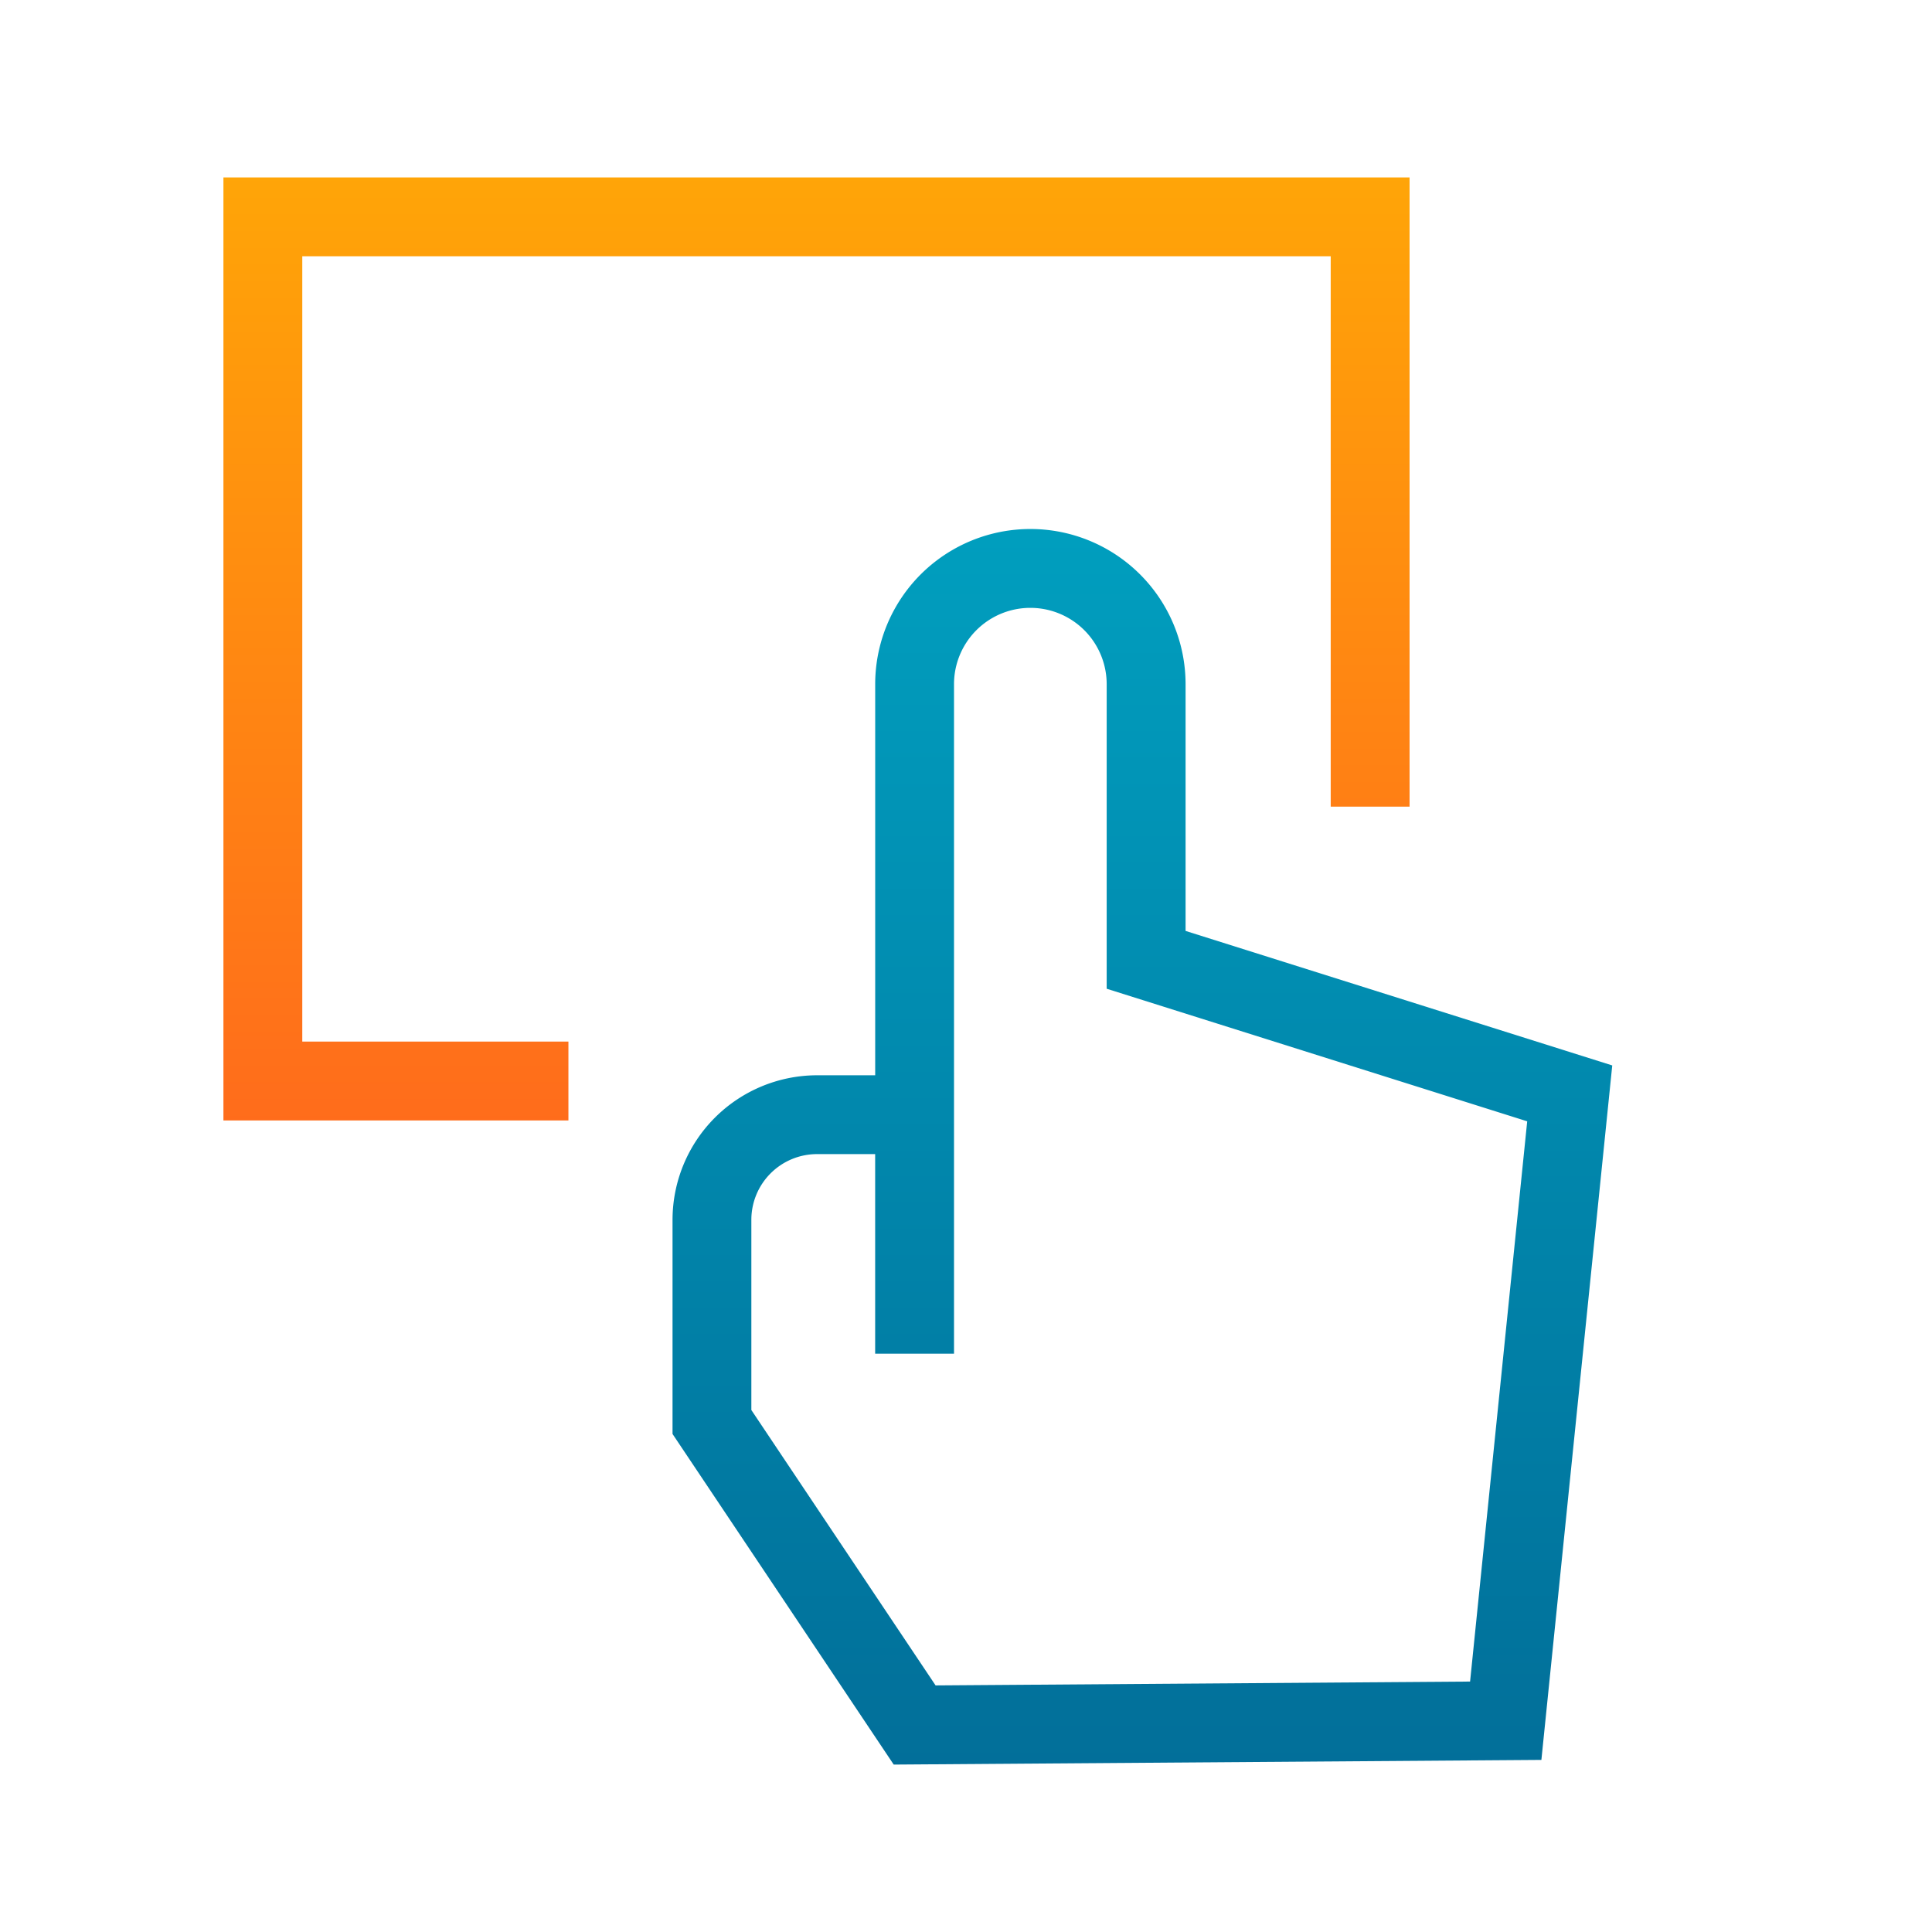 <svg xmlns="http://www.w3.org/2000/svg" width="196" height="196" fill="none"><path fill="url(#a)" d="M120.276 94.441v-25.03a15.746 15.746 0 0 0-15.744-15.744 15.743 15.743 0 0 0-15.744 15.744v39.675h-5.9a14.678 14.678 0 0 0-14.66 14.662v21.726l22.438 33.541 65.707-.474 7.189-70.454-43.286-13.646zm28.863 76.152-54.225.391-18.69-27.939v-19.3a6.668 6.668 0 0 1 6.66-6.662h5.9v20.246h8V69.411a7.744 7.744 0 1 1 15.488 0v30.895l42.662 13.451-5.795 56.836z"/><path fill="url(#b)" d="M57.666 113.667h-35V18H143v63.833h-8V26H30.666v79.667h27v8z"/><defs><linearGradient id="a" x1="115.76" x2="115.76" y1="6.452" y2="221.632" gradientUnits="userSpaceOnUse"><stop stop-color="#00B0CC"/><stop offset="1" stop-color="#025F8D"/></linearGradient><linearGradient id="b" x1="82.663" x2="82.663" y1="-18.035" y2="146.193" gradientUnits="userSpaceOnUse"><stop stop-color="#FFBA00"/><stop offset="1" stop-color="#FF5922"/></linearGradient></defs></svg>